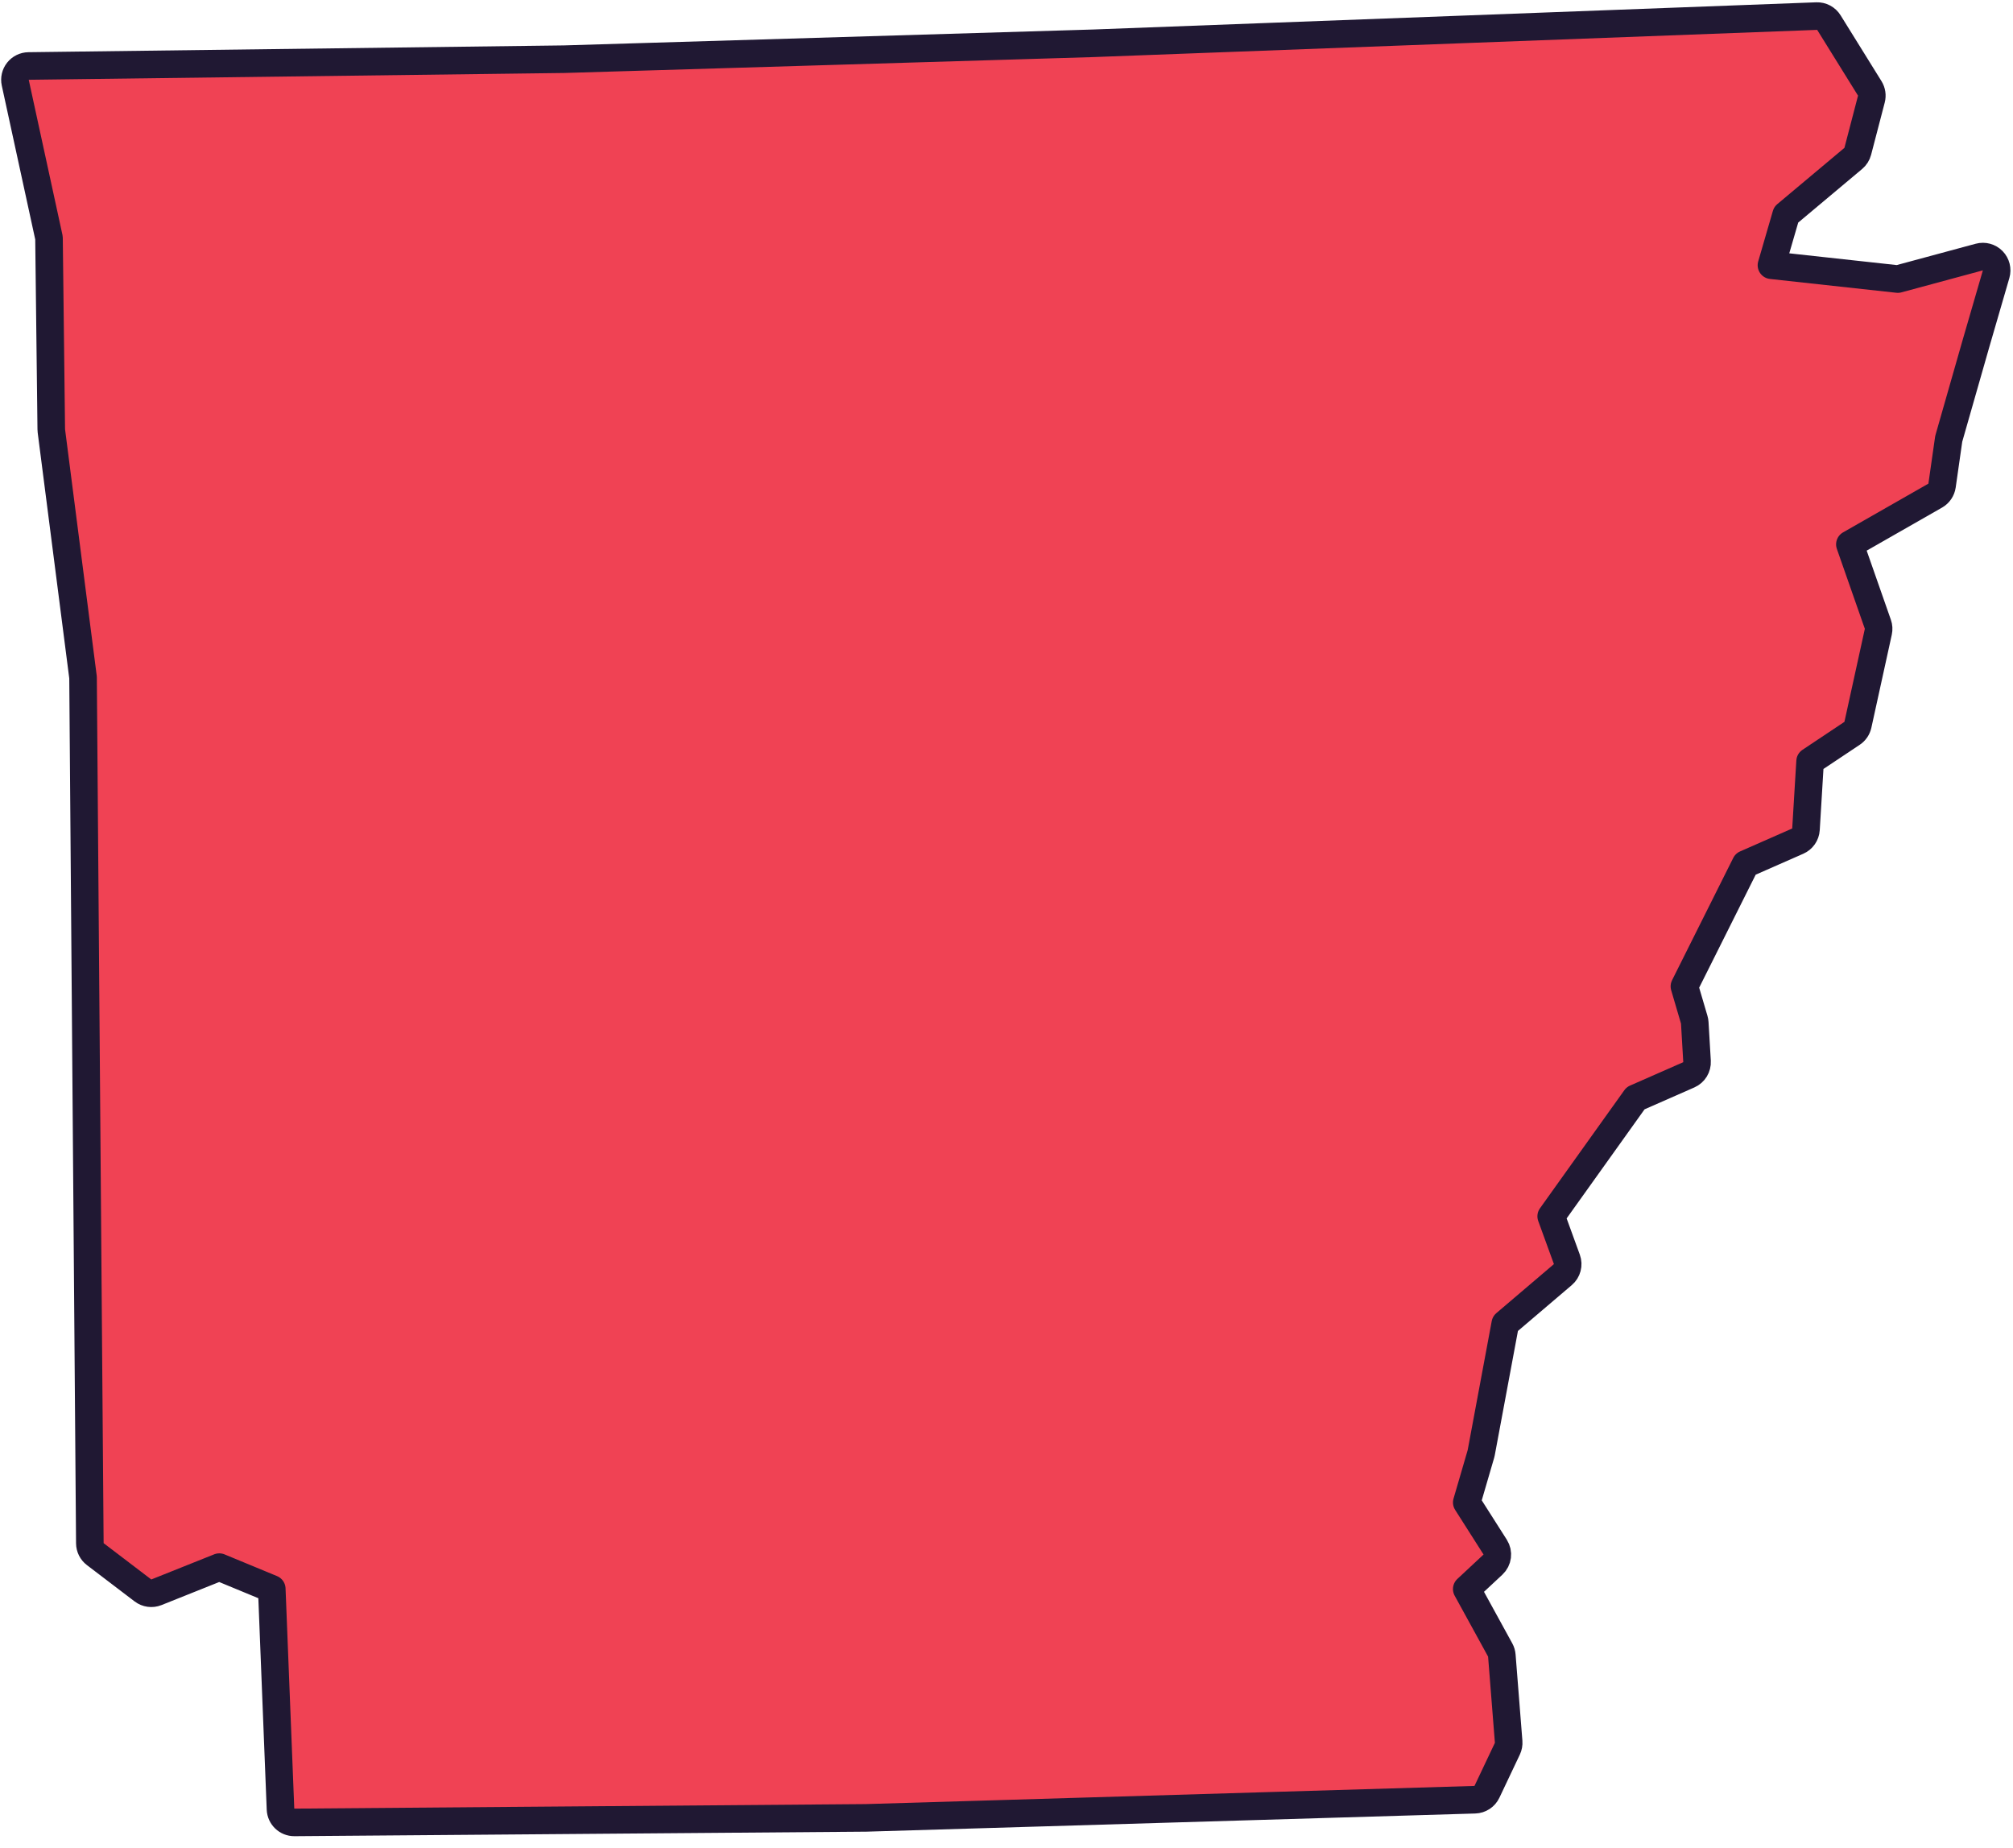 <?xml version="1.0" encoding="UTF-8"?> <svg xmlns="http://www.w3.org/2000/svg" width="146" height="134" viewBox="0 0 146 134" fill="none"><path d="M1.107 5.999L3.554 17.253L3.718 31.138C3.718 31.177 3.721 31.216 3.726 31.254L6.023 49.13L6.516 111.928C6.519 112.237 6.664 112.528 6.91 112.715L10.367 115.348C10.647 115.561 11.018 115.612 11.344 115.481L15.905 113.658L19.711 115.232L20.344 131.212C20.366 131.751 20.811 132.176 21.351 132.172L62.834 131.843L62.855 131.842L106.971 130.526C107.347 130.515 107.684 130.294 107.845 129.955L109.327 126.828C109.401 126.67 109.434 126.496 109.42 126.321L108.926 120.069C108.915 119.927 108.874 119.79 108.806 119.666L106.381 115.247L108.282 113.474C108.634 113.145 108.702 112.612 108.443 112.206L106.382 108.968L107.408 105.453C107.417 105.422 107.425 105.389 107.431 105.357L109.176 95.997L113.351 92.442C113.669 92.171 113.785 91.731 113.643 91.338L112.506 88.213L118.624 79.65L122.488 77.951C122.871 77.783 123.108 77.394 123.084 76.977L122.919 74.18C122.915 74.104 122.902 74.029 122.88 73.956L122.168 71.536L126.605 62.667L130.39 61.002C130.733 60.852 130.962 60.522 130.985 60.148L131.284 55.214L134.328 53.185C134.543 53.042 134.694 52.821 134.75 52.568L136.231 45.821C136.271 45.64 136.26 45.451 136.198 45.276L134.169 39.48L140.36 35.944C140.628 35.791 140.81 35.523 140.854 35.217L141.338 31.829L143.293 24.988L143.294 24.984L144.775 19.887C144.875 19.54 144.781 19.166 144.528 18.908C144.275 18.65 143.902 18.549 143.554 18.643L137.645 20.239L128.481 19.237L129.546 15.572L134.416 11.489C134.575 11.355 134.688 11.176 134.741 10.975L135.728 7.19C135.798 6.925 135.755 6.643 135.61 6.41L132.647 1.639C132.458 1.333 132.119 1.153 131.76 1.167L79.257 3.141L79.249 3.141L40.911 4.293L2.071 4.786C1.771 4.79 1.488 4.929 1.301 5.164C1.114 5.399 1.043 5.705 1.107 5.999Z" fill="#F04254" stroke="#201833" stroke-width="2" stroke-linejoin="round"></path></svg> 